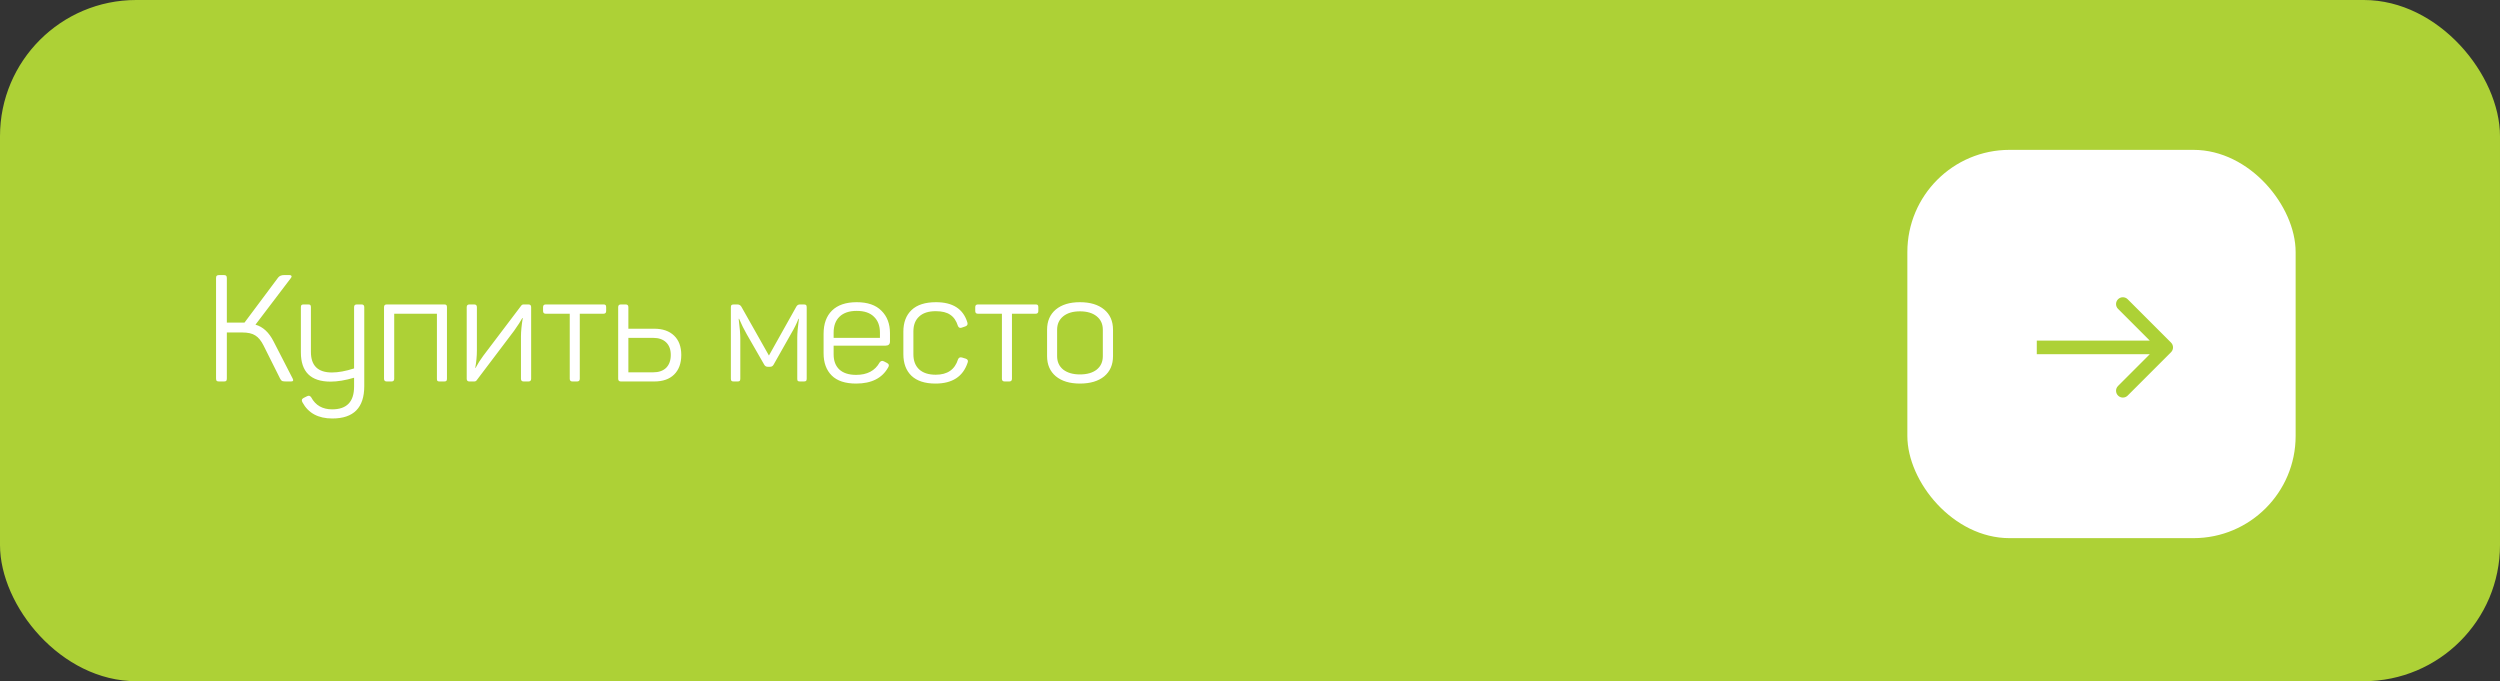 <?xml version="1.0" encoding="UTF-8"?> <svg xmlns="http://www.w3.org/2000/svg" width="367" height="100" viewBox="0 0 367 100" fill="none"><rect x="0" y="0" width="367" height="100" fill="#333333" stroke="none"/><rect width="367" height="100" rx="20" fill="#ADD136"></rect><path d="M42.958 55.56C43.119 55.853 43.039 56 42.716 56H42.012C41.733 56 41.535 55.978 41.418 55.934C41.315 55.875 41.22 55.765 41.132 55.604L38.69 50.72C38.338 50.016 37.935 49.525 37.48 49.246C37.04 48.953 36.395 48.806 35.544 48.806H33.3V55.56C33.3 55.721 33.271 55.839 33.212 55.912C33.153 55.971 33.043 56 32.882 56H32.156C31.995 56 31.877 55.971 31.804 55.912C31.745 55.839 31.716 55.721 31.716 55.56V40.82C31.716 40.659 31.745 40.549 31.804 40.49C31.877 40.417 31.995 40.38 32.156 40.38H32.882C33.043 40.38 33.153 40.417 33.212 40.49C33.271 40.549 33.3 40.659 33.3 40.82V47.354H35.412H35.896L40.824 40.754C41.015 40.505 41.308 40.38 41.704 40.38H42.496C42.657 40.38 42.753 40.424 42.782 40.512C42.826 40.6 42.804 40.695 42.716 40.798L37.502 47.662C38.602 47.97 39.489 48.791 40.164 50.126L42.958 55.56ZM53.079 44.692C53.343 44.692 53.475 44.824 53.475 45.088V56.682C53.475 59.85 51.913 61.434 48.789 61.434C46.721 61.434 45.261 60.649 44.411 59.08C44.235 58.787 44.286 58.567 44.565 58.42L45.049 58.178C45.313 58.031 45.525 58.083 45.687 58.332C46.317 59.505 47.344 60.092 48.767 60.092C50.908 60.092 51.979 58.977 51.979 56.748V55.45C50.688 55.831 49.537 56.022 48.525 56.022C45.621 56.022 44.169 54.592 44.169 51.732V45.088C44.169 44.941 44.198 44.839 44.257 44.78C44.315 44.721 44.418 44.692 44.565 44.692H45.247C45.408 44.692 45.511 44.721 45.555 44.78C45.613 44.839 45.643 44.941 45.643 45.088V51.666C45.643 53.675 46.669 54.68 48.723 54.68C49.661 54.68 50.747 54.482 51.979 54.086V45.088C51.979 44.824 52.111 44.692 52.375 44.692H53.079ZM65.218 44.692C65.365 44.692 65.467 44.721 65.526 44.78C65.585 44.839 65.614 44.941 65.614 45.088V55.604C65.614 55.751 65.585 55.853 65.526 55.912C65.467 55.971 65.365 56 65.218 56H64.536C64.374 56 64.264 55.971 64.206 55.912C64.162 55.853 64.14 55.751 64.14 55.604V46.056H57.87V55.604C57.87 55.868 57.738 56 57.474 56H56.77C56.506 56 56.374 55.868 56.374 55.604V45.088C56.374 44.824 56.506 44.692 56.77 44.692H65.218ZM69.612 44.692C69.876 44.692 70.008 44.824 70.008 45.088V51.446C70.008 52.267 69.928 53.125 69.766 54.02H69.811C70.133 53.404 70.514 52.803 70.954 52.216L76.499 44.89C76.587 44.758 76.711 44.692 76.873 44.692H77.576C77.841 44.692 77.972 44.824 77.972 45.088V55.604C77.972 55.868 77.841 56 77.576 56H76.873C76.609 56 76.477 55.868 76.477 55.604V49.378C76.477 48.674 76.564 47.779 76.74 46.694H76.674C76.469 47.09 76.066 47.713 75.465 48.564L70.008 55.78C69.921 55.927 69.788 56 69.612 56H68.909C68.644 56 68.513 55.868 68.513 55.604V45.088C68.513 44.824 68.644 44.692 68.909 44.692H69.612ZM88.588 44.692C88.749 44.692 88.852 44.721 88.896 44.78C88.955 44.839 88.984 44.941 88.984 45.088V45.66C88.984 45.924 88.852 46.056 88.588 46.056H85.112V55.604C85.112 55.868 84.98 56 84.716 56H84.034C83.77 56 83.638 55.868 83.638 55.604V46.056H80.118C79.854 46.056 79.722 45.924 79.722 45.66V45.088C79.722 44.824 79.854 44.692 80.118 44.692H88.588ZM96.051 48.256C97.283 48.256 98.251 48.593 98.955 49.268C99.659 49.943 100.011 50.889 100.011 52.106C100.011 53.338 99.659 54.299 98.955 54.988C98.266 55.663 97.297 56 96.051 56H91.145C90.881 56 90.749 55.868 90.749 55.604V45.088C90.749 44.824 90.881 44.692 91.145 44.692H91.849C92.113 44.692 92.245 44.824 92.245 45.088V48.256H96.051ZM95.875 54.658C96.696 54.658 97.334 54.438 97.789 53.998C98.243 53.543 98.471 52.913 98.471 52.106C98.471 51.314 98.243 50.698 97.789 50.258C97.334 49.818 96.696 49.598 95.875 49.598H92.245V54.658H95.875ZM117.984 44.692C118.16 44.692 118.277 44.721 118.336 44.78C118.395 44.839 118.424 44.949 118.424 45.11V55.582C118.424 55.743 118.395 55.853 118.336 55.912C118.277 55.971 118.167 56 118.006 56H117.456C117.28 56 117.163 55.971 117.104 55.912C117.06 55.853 117.038 55.743 117.038 55.582V49.598C117.038 48.923 117.119 47.992 117.28 46.804H117.214C116.965 47.464 116.605 48.19 116.136 48.982L113.562 53.536C113.445 53.741 113.276 53.844 113.056 53.844H112.704C112.469 53.844 112.293 53.734 112.176 53.514L109.624 49.07C109.228 48.381 108.854 47.625 108.502 46.804H108.436C108.597 48.065 108.678 49.041 108.678 49.73V55.582C108.678 55.743 108.649 55.853 108.59 55.912C108.546 55.971 108.443 56 108.282 56H107.71C107.549 56 107.439 55.971 107.38 55.912C107.321 55.853 107.292 55.743 107.292 55.582V45.11C107.292 44.949 107.321 44.839 107.38 44.78C107.453 44.721 107.578 44.692 107.754 44.692H108.238C108.502 44.692 108.7 44.802 108.832 45.022L112.88 52.194L116.884 45.044C117.001 44.809 117.185 44.692 117.434 44.692H117.984ZM120.903 49.004C120.903 47.537 121.314 46.401 122.135 45.594C122.971 44.773 124.181 44.362 125.765 44.362C127.364 44.362 128.574 44.78 129.395 45.616C130.231 46.437 130.649 47.537 130.649 48.916V50.126C130.649 50.537 130.429 50.742 129.989 50.742H122.377V52.018C122.377 52.971 122.656 53.712 123.213 54.24C123.785 54.768 124.606 55.032 125.677 55.032C127.305 55.032 128.456 54.423 129.131 53.206C129.307 52.971 129.52 52.92 129.769 53.052L130.231 53.294C130.51 53.441 130.561 53.653 130.385 53.932C129.505 55.516 127.936 56.308 125.677 56.308C124.078 56.308 122.883 55.912 122.091 55.12C121.299 54.328 120.903 53.243 120.903 51.864V49.004ZM129.175 48.828C129.175 47.831 128.882 47.053 128.295 46.496C127.723 45.924 126.88 45.638 125.765 45.638C124.665 45.638 123.822 45.924 123.235 46.496C122.663 47.053 122.377 47.831 122.377 48.828V49.598H129.175V48.828ZM132.613 48.696C132.613 47.332 133.016 46.269 133.823 45.506C134.63 44.743 135.825 44.362 137.409 44.362C139.873 44.362 141.406 45.352 142.007 47.332C142.095 47.611 142.007 47.801 141.743 47.904L141.171 48.102C140.907 48.19 140.724 48.102 140.621 47.838C140.386 47.09 140.012 46.547 139.499 46.21C139 45.858 138.289 45.682 137.365 45.682C136.294 45.682 135.48 45.946 134.923 46.474C134.366 46.987 134.087 47.713 134.087 48.652V52.018C134.087 52.957 134.366 53.69 134.923 54.218C135.495 54.746 136.309 55.01 137.365 55.01C139.081 55.01 140.174 54.255 140.643 52.744C140.746 52.495 140.936 52.407 141.215 52.48L141.787 52.656C142.066 52.759 142.154 52.949 142.051 53.228C141.376 55.281 139.8 56.308 137.321 56.308C135.781 56.308 134.608 55.927 133.801 55.164C133.009 54.401 132.613 53.338 132.613 51.974V48.696ZM152.031 44.692C152.193 44.692 152.295 44.721 152.339 44.78C152.398 44.839 152.427 44.941 152.427 45.088V45.66C152.427 45.924 152.295 46.056 152.031 46.056H148.555V55.604C148.555 55.868 148.423 56 148.159 56H147.477C147.213 56 147.081 55.868 147.081 55.604V46.056H143.561C143.297 46.056 143.165 45.924 143.165 45.66V45.088C143.165 44.824 143.297 44.692 143.561 44.692H152.031ZM153.711 48.41C153.711 47.149 154.137 46.159 154.987 45.44C155.853 44.721 157.033 44.362 158.529 44.362C160.04 44.362 161.228 44.721 162.093 45.44C162.959 46.159 163.391 47.149 163.391 48.41V52.282C163.391 53.543 162.959 54.533 162.093 55.252C161.228 55.956 160.04 56.308 158.529 56.308C157.033 56.308 155.853 55.949 154.987 55.23C154.137 54.511 153.711 53.529 153.711 52.282V48.41ZM161.895 48.41C161.895 47.574 161.595 46.914 160.993 46.43C160.392 45.946 159.571 45.704 158.529 45.704C157.503 45.704 156.689 45.946 156.087 46.43C155.486 46.914 155.185 47.574 155.185 48.41V52.282C155.185 53.118 155.486 53.778 156.087 54.262C156.703 54.731 157.517 54.966 158.529 54.966C159.571 54.966 160.392 54.731 160.993 54.262C161.595 53.778 161.895 53.118 161.895 52.282V48.41Z" fill="white"></path><rect x="280" y="22" width="57" height="57" rx="15" fill="white"></rect><path d="M318.707 51.707C319.098 51.317 319.098 50.683 318.707 50.293L312.343 43.929C311.953 43.538 311.319 43.538 310.929 43.929C310.538 44.319 310.538 44.953 310.929 45.343L316.586 51L310.929 56.657C310.538 57.047 310.538 57.681 310.929 58.071C311.319 58.462 311.953 58.462 312.343 58.071L318.707 51.707ZM299 52H318V50H299V52Z" fill="#ADD136"></path></svg> 